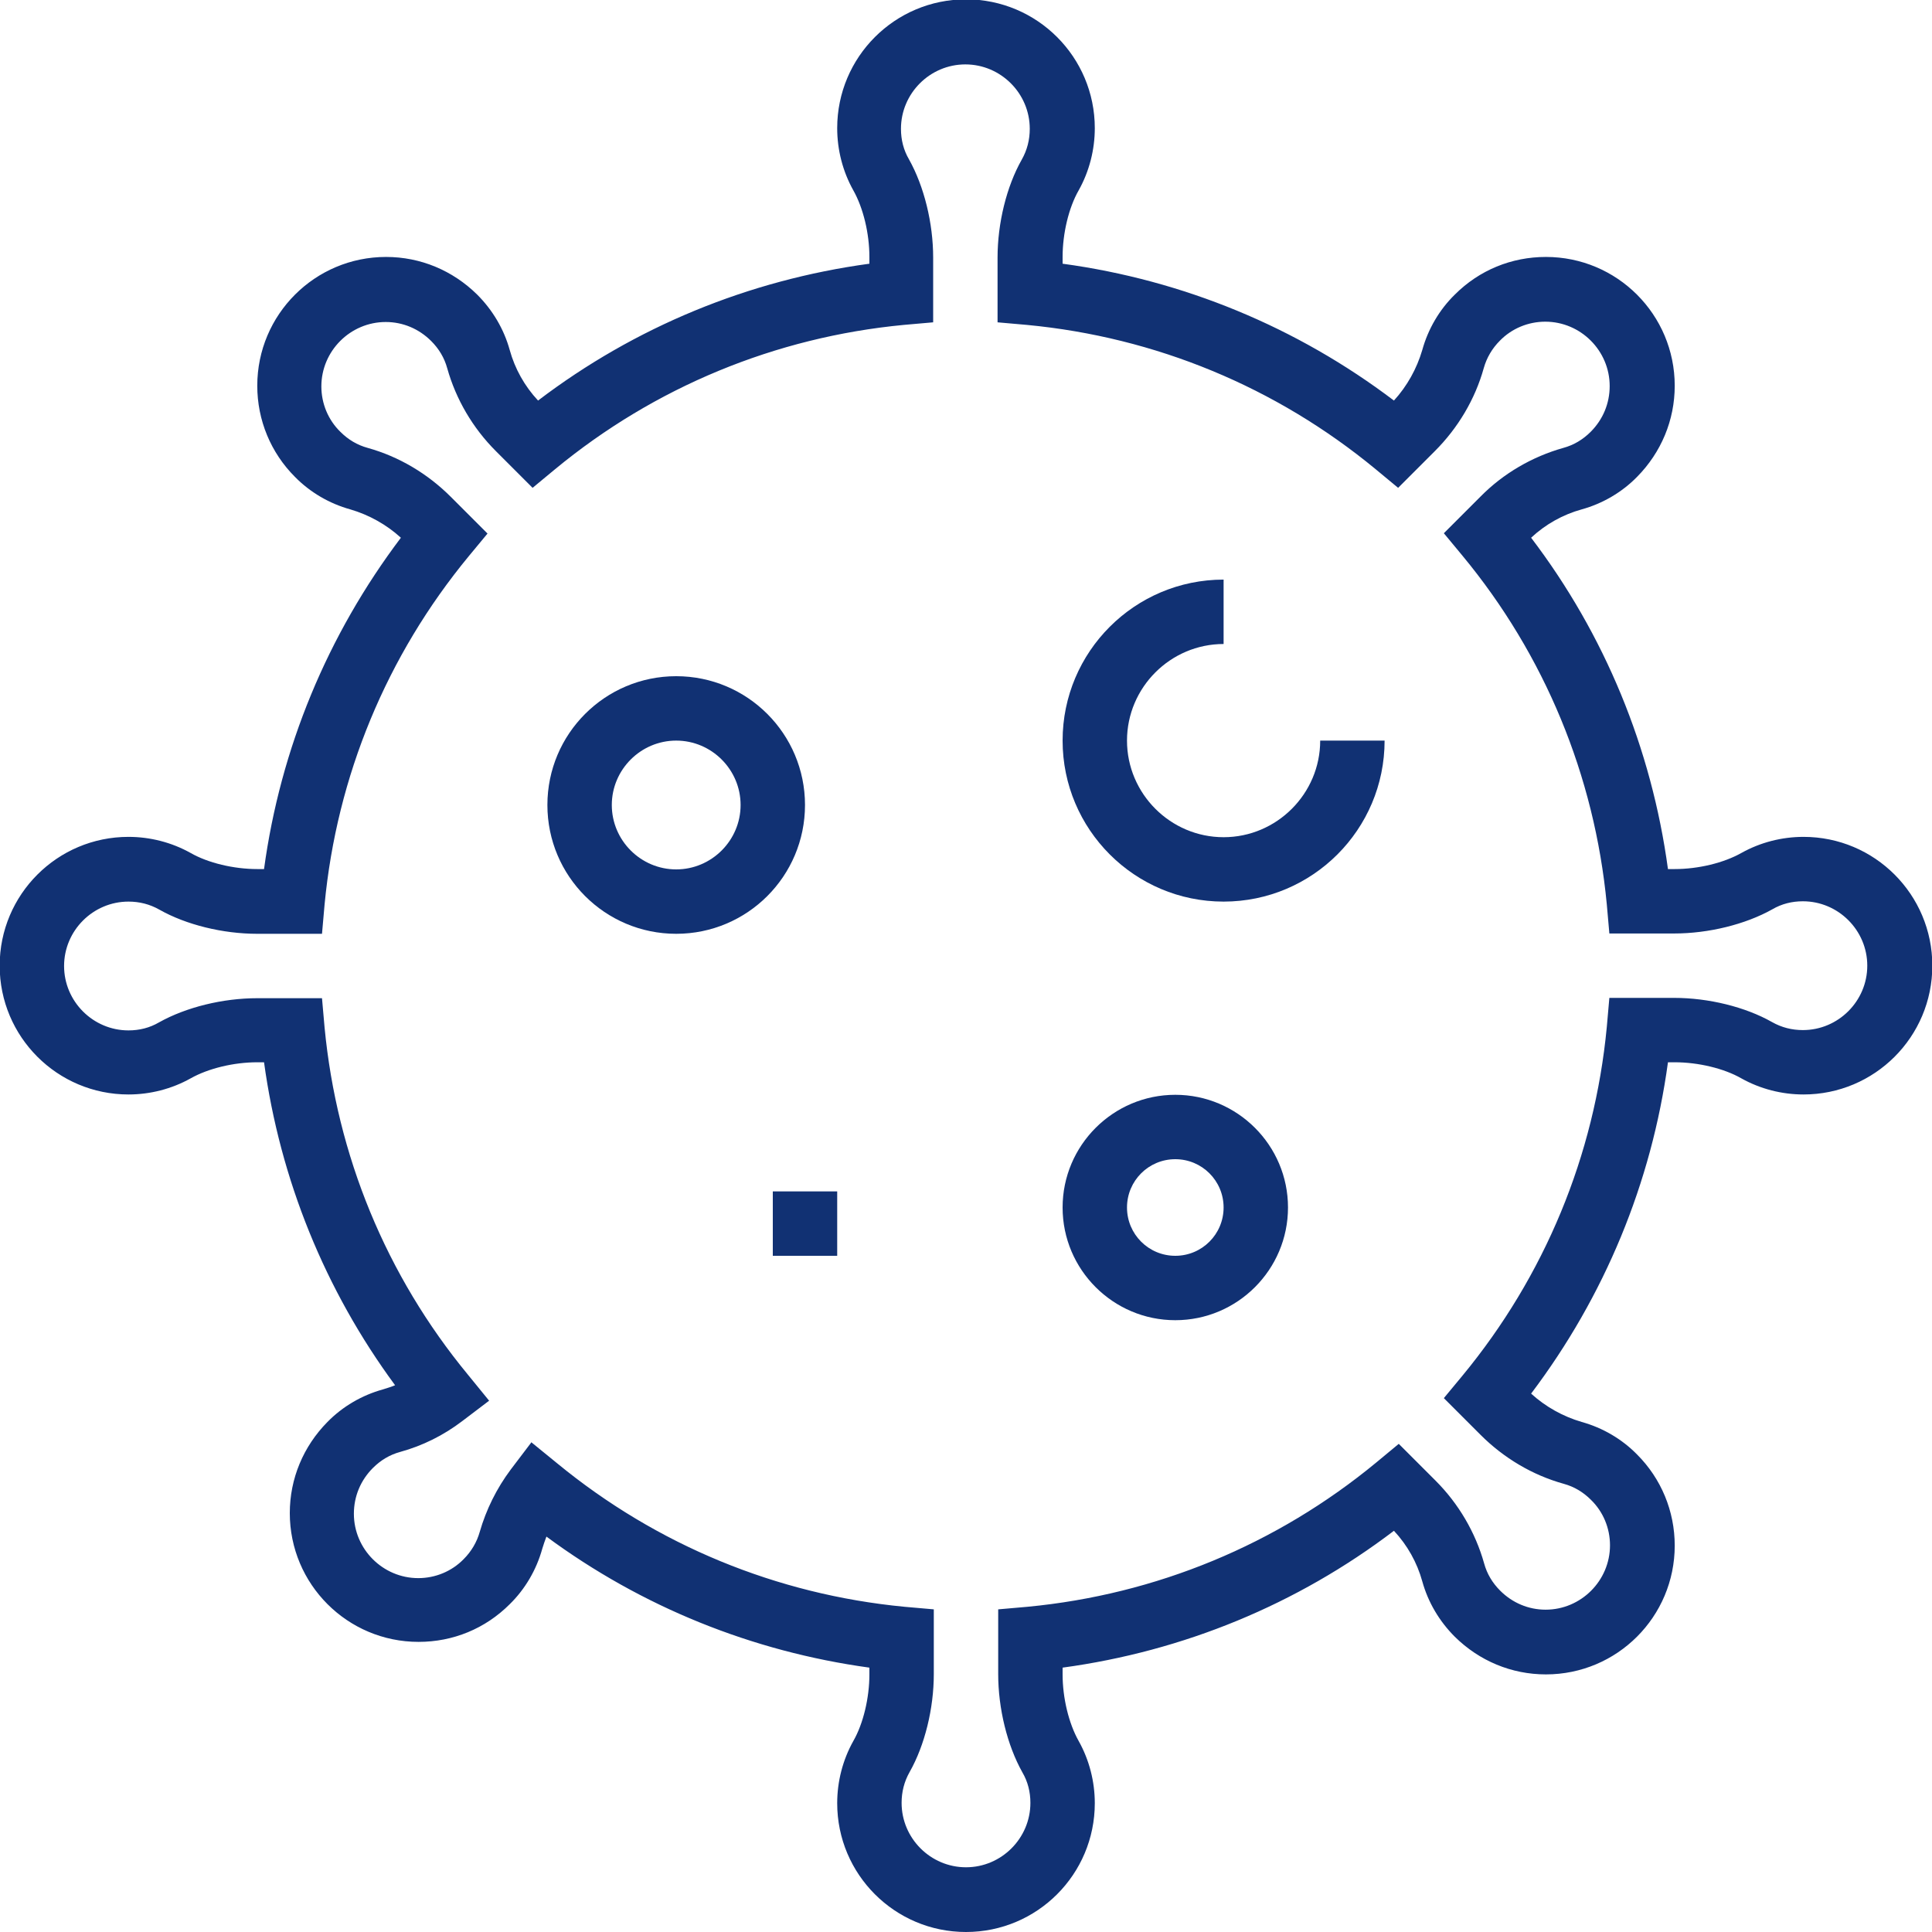 <?xml version="1.0" encoding="UTF-8"?><svg id="a" xmlns="http://www.w3.org/2000/svg" viewBox="0 0 60 60"><defs><style>.b{fill:#113173;}</style></defs><path class="b" d="M36.5,41c-1.93,0-3.5-1.57-3.5-3.5s1.57-3.5,3.5-3.5,3.5,1.57,3.5,3.5-1.57,3.5-3.5,3.5Zm0-5c-.83,0-1.5,.67-1.5,1.5s.67,1.5,1.5,1.5,1.5-.67,1.5-1.5-.67-1.5-1.5-1.5Z"/><path class="b" d="M21,29c-2.21,0-4-1.79-4-4s1.79-4,4-4,4,1.79,4,4-1.79,4-4,4Zm0-6c-1.1,0-2,.9-2,2s.9,2,2,2,2-.9,2-2-.9-2-2-2Z"/><path class="b" d="M38,28c-2.76,0-5-2.24-5-5s2.24-5,5-5v2c-1.65,0-3,1.35-3,3s1.35,3,3,3,3-1.35,3-3h2c0,2.76-2.24,5-5,5Z"/><polygon class="b" points="26 37 24 37 24 39 26 39 26 37 26 37"/><path class="b" d="M30,60c-2.21,0-4-1.79-4-4,0-.67,.17-1.34,.5-1.93,.31-.54,.5-1.34,.5-2.07v-.21c-3.64-.5-7.08-1.89-10.03-4.07-.05,.13-.09,.25-.13,.38-.18,.65-.53,1.25-1.01,1.72-.76,.76-1.76,1.17-2.83,1.17-2.21,0-4-1.79-4-4,0-1.07,.42-2.07,1.17-2.83,.47-.48,1.07-.83,1.72-1.01,.13-.04,.26-.08,.38-.13-2.18-2.96-3.57-6.39-4.07-10.03h-.21c-.73,0-1.52,.19-2.07,.5-.59,.33-1.26,.5-1.93,.5-2.21,0-4-1.79-4-4s1.79-4,4-4c.67,0,1.34,.17,1.93,.5,.54,.31,1.34,.5,2.07,.5h.21c.51-3.75,1.97-7.27,4.25-10.29-.45-.41-.99-.71-1.57-.88-.65-.18-1.25-.53-1.72-1.01-.75-.75-1.17-1.76-1.17-2.83,0-2.21,1.79-4,4-4,1.07,0,2.07,.42,2.83,1.17,.48,.48,.83,1.07,1.01,1.72,.16,.58,.46,1.12,.88,1.57,3.01-2.29,6.54-3.74,10.29-4.25v-.21c0-.73-.19-1.52-.5-2.07-.33-.59-.5-1.26-.5-1.93,0-2.21,1.79-4,4-4s4,1.79,4,4c0,.67-.17,1.34-.5,1.93-.31,.54-.5,1.34-.5,2.07v.21c3.75,.51,7.28,1.97,10.29,4.25,.41-.45,.71-.99,.88-1.57,.18-.65,.53-1.25,1.01-1.72,.76-.76,1.76-1.17,2.83-1.17,2.21,0,4,1.79,4,4,0,1.07-.42,2.07-1.17,2.83-.47,.48-1.07,.83-1.72,1.01-.58,.16-1.12,.46-1.57,.88,2.29,3.01,3.74,6.54,4.25,10.29h.21c.73,0,1.52-.19,2.07-.5,.59-.33,1.26-.5,1.93-.5,2.21,0,4,1.79,4,4s-1.79,4-4,4c-.67,0-1.34-.17-1.93-.5-.54-.31-1.34-.5-2.07-.5h-.21c-.51,3.75-1.97,7.27-4.25,10.29,.45,.41,.99,.71,1.57,.88,.65,.18,1.25,.53,1.72,1.01,.75,.75,1.17,1.76,1.17,2.83,0,2.21-1.79,4-4,4-1.07,0-2.07-.42-2.83-1.17-.48-.48-.83-1.07-1.01-1.72-.16-.58-.46-1.12-.88-1.57-3.01,2.29-6.54,3.74-10.29,4.25v.21c0,.73,.19,1.52,.5,2.07,.33,.59,.5,1.26,.5,1.93,0,2.21-1.79,4-4,4Zm-13.5-15.21l.81,.66c3.08,2.53,6.81,4.07,10.78,4.45l.91,.08v2.01c0,1.07-.28,2.21-.75,3.04-.17,.3-.25,.62-.25,.96,0,1.1,.9,2,2,2s2-.9,2-2c0-.34-.08-.66-.25-.95-.47-.84-.75-1.98-.75-3.05v-2.01l.91-.08c3.99-.38,7.74-1.93,10.83-4.48l.7-.58,1.14,1.14c.72,.72,1.24,1.61,1.51,2.57,.09,.33,.26,.61,.5,.85,.38,.38,.88,.59,1.41,.59,1.1,0,2-.9,2-2,0-.53-.21-1.04-.59-1.41-.24-.24-.52-.41-.85-.5-.97-.27-1.86-.8-2.58-1.52l-1.14-1.14,.58-.7c2.55-3.09,4.1-6.83,4.48-10.82l.08-.91h2.01c1.07,0,2.21,.28,3.04,.75,.3,.17,.62,.25,.96,.25,1.1,0,2-.9,2-2s-.9-2-2-2c-.34,0-.66,.08-.95,.25-.84,.47-1.98,.75-3.05,.75h-2.01l-.08-.91c-.38-3.99-1.93-7.74-4.48-10.82l-.58-.7,1.14-1.14c.71-.72,1.61-1.24,2.57-1.51,.33-.09,.61-.26,.85-.5,.38-.38,.59-.88,.59-1.42,0-1.1-.9-2-2-2-.53,0-1.04,.21-1.41,.59-.24,.24-.41,.53-.5,.85-.27,.97-.8,1.86-1.52,2.58l-1.14,1.14-.7-.58c-3.09-2.55-6.83-4.1-10.83-4.48l-.91-.08v-2.01c0-1.07,.28-2.21,.75-3.04,.17-.3,.25-.62,.25-.96,0-1.1-.9-2-2-2s-2,.9-2,2c0,.34,.08,.66,.25,.95,.47,.84,.75,1.98,.75,3.05v2.01l-.91,.08c-3.99,.38-7.74,1.93-10.83,4.48l-.7,.58-1.14-1.14c-.72-.72-1.24-1.61-1.51-2.57-.09-.33-.26-.61-.5-.85-.38-.38-.88-.59-1.41-.59-1.1,0-2,.9-2,2,0,.53,.21,1.04,.59,1.41,.24,.24,.52,.41,.85,.5,.97,.27,1.86,.8,2.58,1.52l1.14,1.14-.58,.7c-2.55,3.09-4.1,6.83-4.48,10.82l-.08,.91h-2.01c-1.07,0-2.21-.28-3.04-.75-.3-.17-.62-.25-.96-.25-1.1,0-2,.9-2,2s.9,2,2,2c.34,0,.66-.08,.95-.25,.84-.47,1.98-.75,3.05-.75h2.01l.08,.91c.38,3.97,1.91,7.7,4.45,10.78l.66,.81-.83,.63c-.59,.45-1.24,.77-1.93,.96-.33,.09-.61,.26-.85,.5-.38,.38-.59,.88-.59,1.42,0,1.1,.9,2,2,2,.53,0,1.04-.21,1.41-.59,.24-.24,.41-.53,.5-.85,.2-.69,.52-1.34,.96-1.93l.63-.83Z"/></svg>